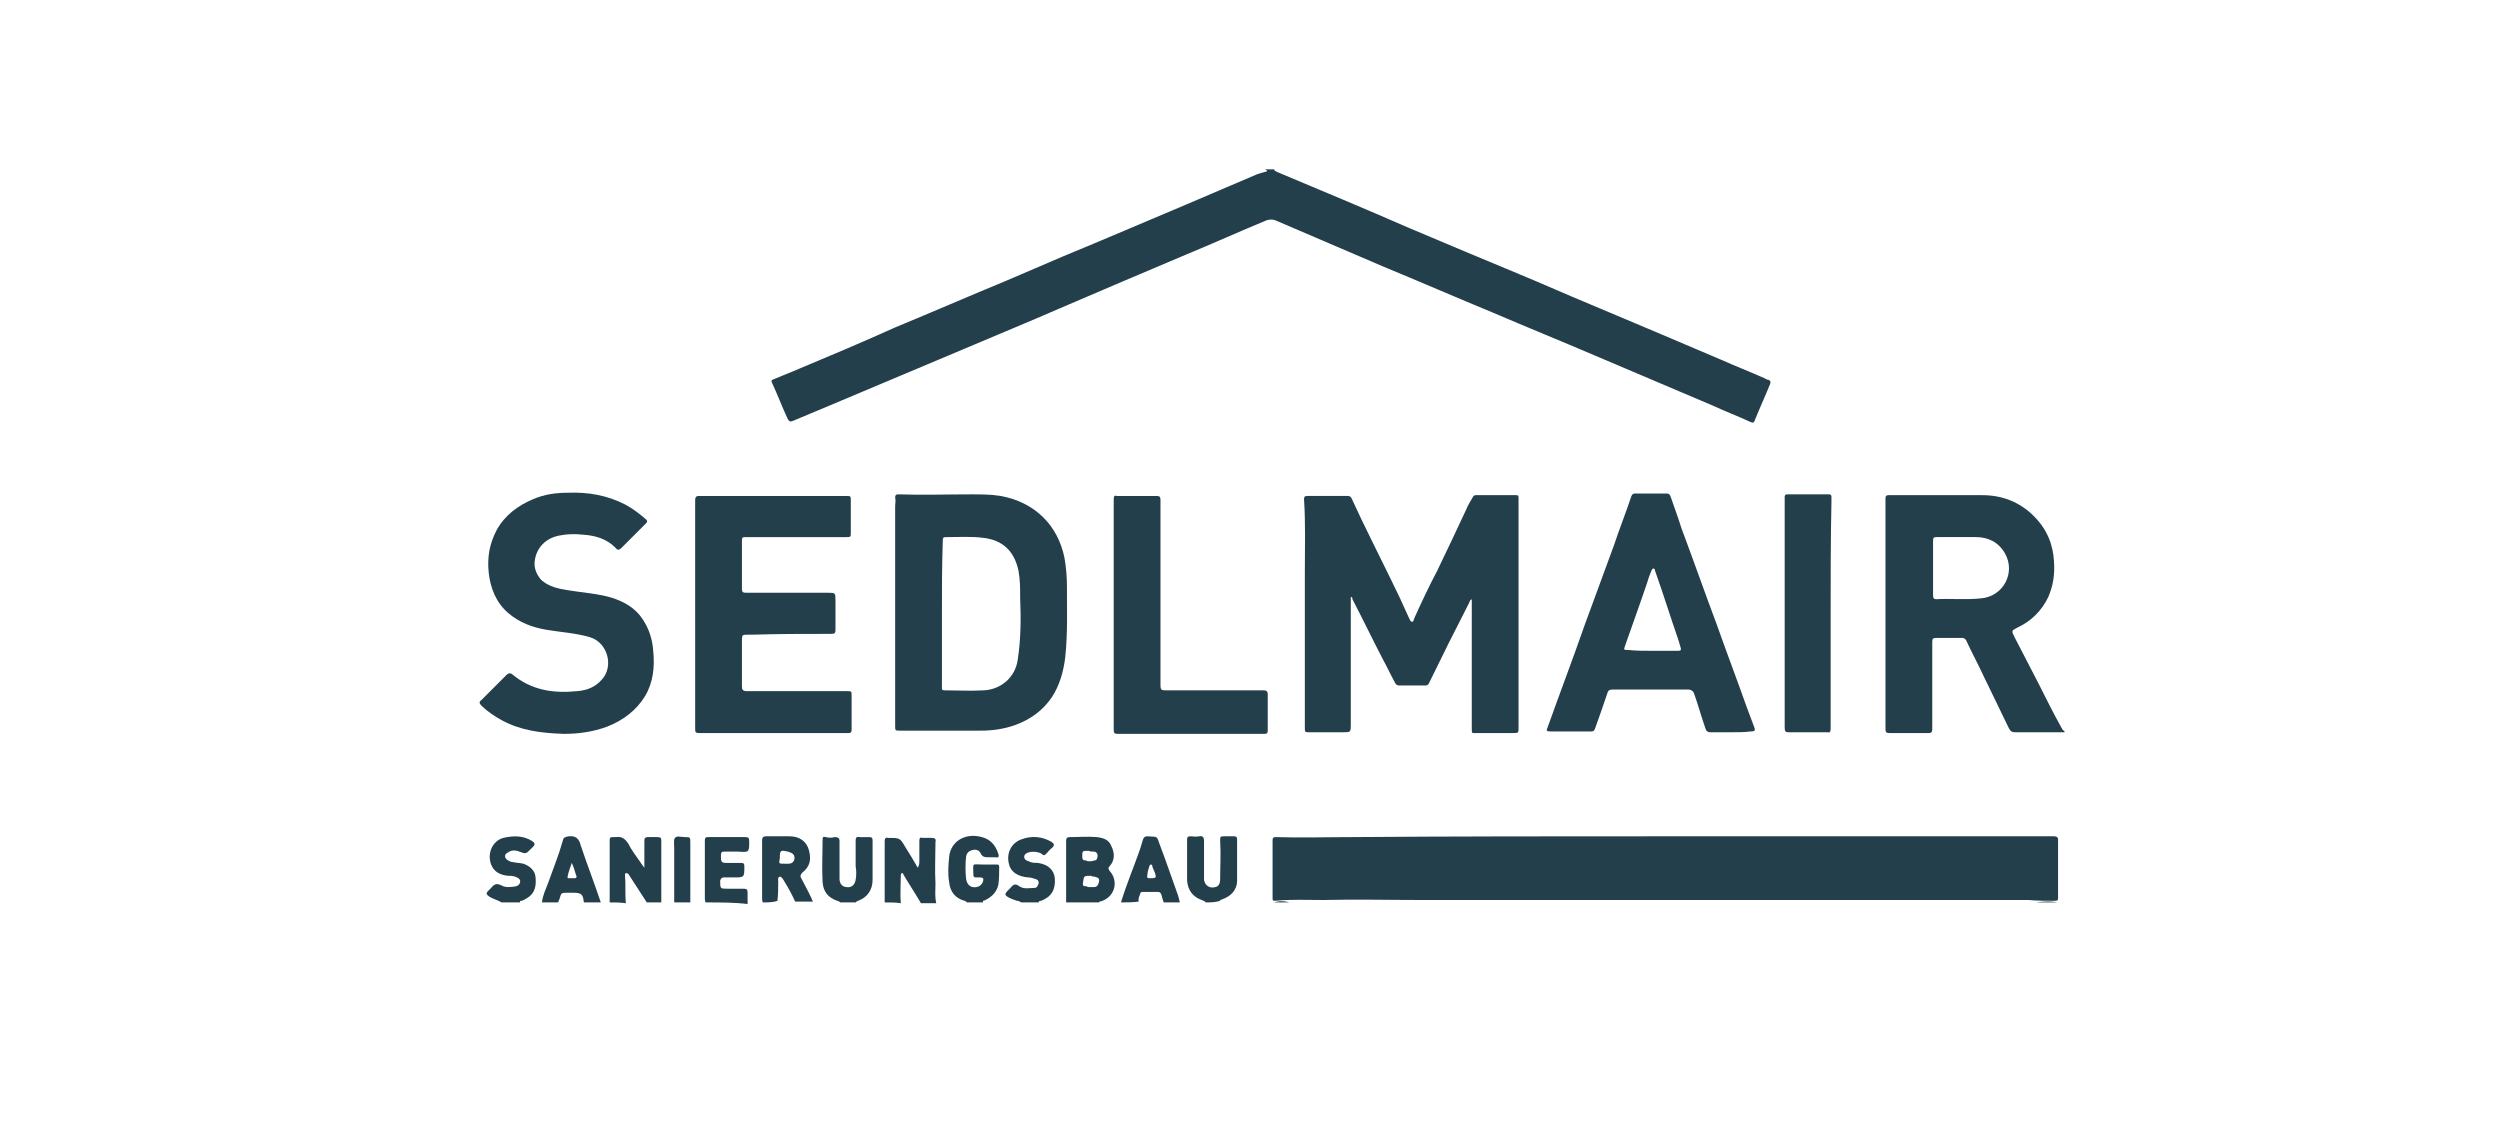<?xml version="1.0" encoding="utf-8"?>
<svg version="1.1" id="sm" xmlns="http://www.w3.org/2000/svg" xmlns:xlink="http://www.w3.org/1999/xlink" x="0px" y="0px"
	 width="310px" height="140px" viewBox="0 0 310 140" style="enable-background:new 0 0 310 140;" xml:space="preserve">
<style type="text/css">
	.st0{fill:#243F4C;}
</style>
<g>
	<g>
		<path class="st0" d="M158,21c0,0.2,0.2,0.2,0.3,0.3c5.5,2.3,11,4.6,16.5,7c4.5,1.9,9,3.8,13.6,5.7c2.9,1.2,5.8,2.5,8.7,3.7
			c5.5,2.3,10.9,4.6,16.3,6.9c1.8,0.8,3.6,1.5,5.4,2.3c0.2,0.1,0.3,0.2,0.5,0.2c0.2,0.1,0.3,0.2,0.2,0.5c-0.6,1.5-1.3,3-1.9,4.5
			c-0.1,0.3-0.2,0.4-0.6,0.2c-1.5-0.7-3.1-1.3-4.6-2c-4.9-2.1-9.7-4.1-14.6-6.2c-4.2-1.8-8.4-3.5-12.6-5.3
			c-4.6-1.9-9.2-3.9-13.8-5.8c-4.4-1.9-8.9-3.8-13.3-5.7c-0.3-0.1-0.6-0.1-1,0c-3.4,1.4-6.7,2.9-10.1,4.3
			c-5.2,2.2-10.4,4.4-15.5,6.6c-3.9,1.7-7.8,3.3-11.8,5c-5.7,2.4-11.4,4.8-17.1,7.2c-1.4,0.6-2.9,1.2-4.3,1.8
			c-0.3,0.1-0.4,0.1-0.6-0.2c-0.7-1.5-1.3-3.1-2-4.6c-0.1-0.3,0.1-0.3,0.3-0.4c0.7-0.3,1.5-0.6,2.2-0.9c4.3-1.8,8.6-3.6,12.8-5.5
			c4.6-1.9,9.2-3.9,13.8-5.8c2.3-1,4.7-2,7-3c5.1-2.1,10.2-4.3,15.2-6.4c3-1.3,5.9-2.5,8.9-3.8c0.3-0.1,0.6-0.2,1-0.3
			c0.1,0,0.2,0,0.2-0.1c0-0.1-0.1-0.1-0.2-0.2C157.4,21,157.7,21,158,21z"/>
		<path class="st0" d="M256,90.8c-2,0-4.1,0-6.1,0c-0.4,0-0.6-0.1-0.8-0.5c-1-2.1-2.1-4.3-3.1-6.4c-0.7-1.5-1.5-3-2.2-4.5
			c-0.1-0.2-0.3-0.3-0.5-0.3c-1.1,0-2.1,0-3.2,0c-0.4,0-0.5,0.1-0.5,0.5c0,3.4,0,6.8,0,10.2c0,0.2,0,0.4,0,0.6
			c0,0.4-0.1,0.5-0.5,0.5c-1.6,0-3.2,0-4.8,0c-0.4,0-0.5-0.1-0.5-0.5c0-6,0-11.9,0-17.9c0-3.6,0-7.1,0-10.7c0-0.3,0.1-0.4,0.4-0.4
			c3.9,0,7.8,0,11.6,0c2.4,0,4.6,0.8,6.4,2.6c1.6,1.6,2.4,3.5,2.5,5.7c0.1,1.5-0.1,2.9-0.7,4.3c-0.8,1.7-2.1,3-3.8,3.8
			c-0.8,0.4-0.8,0.4-0.4,1.2c1,1.9,2,3.9,3,5.8c0.9,1.8,1.8,3.6,2.8,5.4c0.1,0.1,0.1,0.3,0.3,0.4C256,90.6,256,90.7,256,90.8z
			 M239.7,70.5C239.7,70.5,239.7,70.5,239.7,70.5c0,1.1,0,2.2,0,3.3c0,0.4,0.1,0.5,0.4,0.5c1.8-0.1,3.6,0.1,5.5-0.1
			c2.8-0.2,4.4-3.2,3-5.6c-0.8-1.4-2.1-2-3.6-2c-1.6,0-3.3,0-4.9,0c-0.3,0-0.4,0.1-0.4,0.4C239.7,68.1,239.7,69.3,239.7,70.5z"/>
		<path class="st0" d="M109.7,111.9c0-2.5,0-5.1,0-7.6c0-0.3,0.1-0.5,0.4-0.4c0,0,0.1,0,0.1,0c1.4,0,1.4,0,2.1,1.2
			c0.5,0.8,1,1.6,1.5,2.5c0.2-0.3,0.2-0.6,0.2-0.9c0-0.8,0-1.6,0-2.4c0-0.4,0.1-0.5,0.4-0.4c0.4,0,0.7,0,1.1,0
			c0.4,0,0.6,0.1,0.5,0.5c0,1.7-0.1,3.5,0,5.2c0,0.8-0.1,1.6,0.1,2.4c-0.6,0-1.2,0-1.9,0c-0.7-1.2-1.5-2.4-2.2-3.6
			c0-0.1-0.1-0.2-0.2-0.1c-0.1,0-0.1,0.2-0.1,0.3c0,1.1-0.1,2.3,0,3.4C111.1,111.9,110.4,111.9,109.7,111.9z"/>
		<path class="st0" d="M75.6,111.9c0-2.5,0-5,0-7.5c0-0.6,0-0.6,0.6-0.6c0.1,0,0.1,0,0.2,0c0.7-0.1,1.1,0.2,1.5,0.8
			c0.4,0.8,1,1.6,1.5,2.3c0.1,0.2,0.3,0.4,0.5,0.7c0-1.1,0-2.2,0-3.2c0-0.4,0-0.6,0.5-0.6c0.3,0,0.7,0,1.1,0c0.4,0,0.5,0.1,0.5,0.4
			c0,2.4,0,4.9,0,7.3c0,0.1,0,0.2,0,0.4c-0.6,0-1.2,0-1.8,0c-0.7-1.1-1.5-2.3-2.2-3.4c0-0.1-0.1-0.1-0.2-0.2c0,0-0.1-0.1-0.2,0
			c-0.1,0-0.1,0.1-0.1,0.2c0.1,1.2,0,2.3,0.1,3.5C76.9,111.9,76.2,111.9,75.6,111.9z"/>
		<path class="st0" d="M132.2,111.9c0-2.5,0-5,0-7.6c0-0.4,0.1-0.5,0.5-0.5c1.1,0,2.2-0.1,3.3,0c0.8,0.1,1.5,0.3,1.8,1.1
			c0.4,0.8,0.5,1.7-0.2,2.5c-0.2,0.2-0.2,0.3,0,0.6c1.1,1.2,0.7,3.1-0.9,3.7c-0.1,0.1-0.4,0-0.4,0.2
			C135,111.9,133.6,111.9,132.2,111.9z M135,110C135,110,135,110,135,110c0.2,0,0.4,0,0.6,0c0.5,0,0.6-0.3,0.7-0.8
			c0-0.4-0.3-0.4-0.6-0.5c-0.1,0-0.3,0-0.4-0.1c-0.9,0-0.9,0-1,0.8c-0.1,0.5,0.1,0.5,0.5,0.5C134.8,110,134.9,110,135,110z
			 M135.1,106.8c0.1,0,0.3,0,0.6-0.1c0.3,0,0.4-0.3,0.4-0.6c0-0.3-0.2-0.5-0.5-0.5c-0.2,0-0.4,0-0.6-0.1c-0.8,0-0.8,0-0.8,0.7
			c0,0.4,0.1,0.5,0.5,0.5C134.8,106.8,134.9,106.8,135.1,106.8z"/>
		<path class="st0" d="M94.6,111.9c-0.1-0.2-0.1-0.3-0.1-0.5c0-2.4,0-4.8,0-7.2c0-0.3,0.1-0.5,0.5-0.5c1,0,1.9,0,2.9,0
			c1.2,0,2.1,0.6,2.4,1.7c0.3,1.1,0.2,2-0.8,2.8c-0.2,0.2-0.3,0.4-0.2,0.6c0.5,1,1.1,2,1.5,3c-0.7,0-1.5,0-2.2,0
			c-0.4-0.9-0.9-1.8-1.4-2.6c-0.1-0.2-0.3-0.5-0.5-0.5c-0.3,0.1-0.2,0.4-0.2,0.6c0,0.8,0,1.6-0.1,2.4
			C95.9,111.9,95.2,111.9,94.6,111.9z M97.3,107.1c0.2,0,0.3,0,0.5,0c0.5,0,0.8-0.4,0.7-0.9c-0.1-0.4-0.5-0.5-0.8-0.6
			c-0.9-0.2-1-0.2-1,0.8C96.6,107.1,96.5,107.1,97.3,107.1z"/>
		<path class="st0" d="M119.9,111.9c-0.1-0.1-0.2-0.2-0.3-0.2c-1.1-0.3-1.8-1.1-1.9-2.3c-0.2-1.1-0.1-2.1,0-3.2
			c0.2-1.8,1.8-2.8,3.6-2.5c1.3,0.2,2.1,0.9,2.5,2.2c0.1,0.3,0,0.5-0.3,0.4c-0.3,0-0.6,0-0.9,0c-0.4,0-0.8,0-1-0.5
			c-0.2-0.4-0.6-0.5-1-0.4c-0.4,0.1-0.7,0.3-0.8,0.8c-0.1,0.9-0.1,1.9,0,2.8c0.1,0.6,0.4,0.9,0.8,1c0.7,0.1,1.1-0.2,1.3-0.7
			c0.1-0.4,0-0.5-0.4-0.5c-0.2,0-0.3,0-0.5,0c-0.2,0-0.3-0.1-0.3-0.3c0,0,0,0,0,0c0-1.6-0.3-1.3,1.2-1.3c0.5,0,1.1,0,1.6,0
			c0.3,0,0.4,0,0.4,0.3c0,0.7,0,1.5-0.1,2.2c-0.2,0.9-0.8,1.5-1.6,1.9c-0.1,0.1-0.4,0-0.3,0.3C121.2,111.9,120.6,111.9,119.9,111.9z
			"/>
		<path class="st0" d="M87.5,111.9c-0.1-0.2-0.1-0.4-0.1-0.6c0-2.4,0-4.7,0-7.1c0-0.3,0.1-0.4,0.4-0.4c1.5,0,3.1,0,4.6,0
			c0.4,0,0.5,0.1,0.5,0.5c0,1.4,0,1.4-1.4,1.3c-0.6,0-1.1,0-1.7,0c-0.3,0-0.4,0.1-0.4,0.4c0,0.1,0,0.2,0,0.4c0,0.4,0.1,0.6,0.6,0.6
			c0.6,0,1.3,0,1.9,0c0.3,0,0.4,0.1,0.4,0.4c0,1.4,0,1.4-1.3,1.4c-0.4,0-0.8,0-1.2,0c-0.3,0-0.4,0.1-0.5,0.4c0,1,0,1,0.9,1
			c0.7,0,1.4,0,2,0c0.4,0,0.5,0.1,0.5,0.5c0,0.5,0,0.9,0,1.4C91.1,111.9,89.3,111.9,87.5,111.9z"/>
		<path class="st0" d="M149.5,111.9c-0.1-0.2-0.3-0.2-0.5-0.3c-1.1-0.4-1.7-1.2-1.8-2.4c0-1.7,0-3.4,0-5.1c0-0.3,0.1-0.4,0.4-0.4
			c0.4,0,0.7,0.1,1.1,0c0.5-0.1,0.6,0.2,0.6,0.6c0,1.4,0,2.8,0,4.2c0,0.2,0,0.4,0,0.6c0.1,0.7,0.7,1.1,1.4,0.9
			c0.5-0.1,0.6-0.6,0.6-1c0-1.6,0.1-3.1,0-4.7c0-0.6,0-0.6,0.6-0.6c0.4,0,0.7,0,1.1,0c0.3,0,0.4,0.1,0.4,0.4c0,1.7,0,3.4,0,5.1
			c0,1.1-0.7,1.9-1.8,2.3c-0.1,0.1-0.3,0-0.3,0.2C150.7,111.9,150.1,111.9,149.5,111.9z"/>
		<path class="st0" d="M104.2,111.9c-0.1-0.1-0.3-0.2-0.4-0.2c-1.1-0.4-1.7-1.1-1.8-2.3c-0.1-1.8,0-3.5,0-5.3c0-0.3,0.1-0.4,0.4-0.3
			c0.4,0.1,0.7,0.1,1.1,0c0.4,0,0.6,0.1,0.6,0.5c0,1.2,0,2.5,0,3.7c0,0.3,0,0.6,0,1c0,0.6,0.4,1,0.9,1c0.6,0.1,1-0.3,1.1-0.9
			c0.1-0.6,0.1-1.1,0-1.7c0-1.1,0-2.2,0-3.2c0-0.3,0.1-0.5,0.5-0.4c0.4,0,0.8,0,1.2,0c0.3,0,0.4,0.1,0.4,0.4c0,1.6,0,3.2,0,4.9
			c0,1.3-0.7,2.2-1.8,2.6c-0.1,0-0.2,0.1-0.3,0.2C105.4,111.9,104.8,111.9,104.2,111.9z"/>
		<path class="st0" d="M67.2,111.9c0.1-0.9,0.5-1.7,0.8-2.5c0.6-1.7,1.3-3.4,1.8-5.2c0.1-0.4,0.3-0.4,0.7-0.5
			c0.9-0.1,1.3,0.3,1.5,1.1c0.8,2.4,1.7,4.7,2.5,7.1c-0.7,0-1.4,0-2.1,0c-0.1-1-0.3-1.2-1.3-1.2c-0.2,0-0.5,0-0.7,0
			c-0.8,0-0.8,0-1,0.7c-0.1,0.2-0.1,0.3-0.2,0.5C68.6,111.9,67.9,111.9,67.2,111.9z M70.9,107c-0.2,0.6-0.4,1.1-0.5,1.6
			c0,0.1-0.1,0.3,0.1,0.3c0.3,0,0.6,0,0.8,0c0.1,0,0.2-0.1,0.2-0.2C71.3,108.2,71.2,107.6,70.9,107z"/>
		<path class="st0" d="M139,111.9c0.7-2.3,1.6-4.4,2.4-6.7c0.1-0.3,0.2-0.7,0.3-1c0.1-0.4,0.3-0.5,0.6-0.5c1.3,0.1,1.1-0.1,1.5,1
			c0.8,2.1,1.5,4.2,2.3,6.4c0.1,0.3,0.1,0.5,0.2,0.8c-0.7,0-1.4,0-2,0c-0.1-0.3-0.2-0.6-0.3-1c-0.1-0.2-0.2-0.3-0.4-0.3
			c-0.6,0-1.2,0-1.8,0c-0.2,0-0.4,0-0.4,0.2c-0.1,0.3-0.3,0.6-0.2,1C140.4,111.9,139.7,111.9,139,111.9z M142.7,108.9
			c0.7,0,0.7-0.1,0.5-0.7c-0.1-0.2-0.2-0.5-0.3-0.7c0-0.1,0-0.3-0.2-0.3c-0.1,0-0.2,0.2-0.2,0.3c-0.1,0.3-0.2,0.6-0.2,0.8
			C142.2,108.9,142.2,108.9,142.7,108.9z"/>
		<path class="st0" d="M126.6,111.9c-0.1-0.1-0.3-0.2-0.5-0.2c-0.3-0.1-0.6-0.2-0.8-0.3c-0.8-0.4-0.8-0.5-0.2-1.1
			c0.1-0.1,0.1-0.1,0.2-0.2c0.3-0.4,0.6-0.6,1.1-0.2c0.6,0.4,1.2,0.2,1.9,0.2c0.3,0,0.4-0.3,0.5-0.6c0-0.3-0.1-0.4-0.4-0.5
			c-0.3-0.1-0.6-0.2-0.9-0.2c-1.3-0.1-2.2-0.7-2.4-1.7c-0.3-1.2,0.2-2.5,1.5-3c1.3-0.5,2.6-0.4,3.8,0.3c0.3,0.2,0.4,0.4,0.1,0.7
			c-0.3,0.2-0.5,0.5-0.8,0.8c-0.2,0.2-0.3,0.2-0.5,0c-0.4-0.3-1.4-0.4-1.9-0.1c-0.4,0.2-0.4,0.7,0,0.9c0.2,0.1,0.3,0.1,0.5,0.2
			c0.3,0.1,0.6,0.1,0.9,0.1c1.3,0.2,2,0.9,2.1,1.9c0.1,1.4-0.4,2.3-1.7,2.8c-0.1,0-0.3,0-0.3,0.2
			C128.1,111.9,127.3,111.9,126.6,111.9z"/>
		<path class="st0" d="M62.2,111.9c-0.5-0.3-1-0.4-1.5-0.7c-0.4-0.3-0.5-0.4-0.1-0.8c0.1-0.1,0.2-0.2,0.3-0.3
			c0.4-0.5,0.7-0.6,1.3-0.3c0.5,0.3,1.2,0.2,1.8,0.1c0.3-0.1,0.5-0.3,0.5-0.6c0-0.3-0.2-0.4-0.4-0.5c-0.4-0.2-0.7-0.2-1.1-0.2
			c-0.9-0.1-1.7-0.4-2.1-1.4c-0.5-1.3,0.1-2.9,1.5-3.3c1.3-0.3,2.5-0.3,3.6,0.4c0.3,0.2,0.4,0.4,0.1,0.7c-0.1,0.1-0.2,0.2-0.3,0.3
			c-0.6,0.6-0.6,0.6-1.4,0.3c-0.5-0.2-1-0.2-1.4,0.1c-0.5,0.2-0.5,0.7,0,1c0.2,0.1,0.4,0.2,0.6,0.2c0.4,0.1,0.9,0.1,1.3,0.2
			c0.8,0.3,1.4,0.8,1.5,1.6c0.1,1,0,1.9-0.8,2.5c-0.3,0.2-0.6,0.4-0.9,0.5c-0.1,0-0.3,0-0.2,0.2C63.8,111.9,63,111.9,62.2,111.9z"/>
		<path class="st0" d="M83.6,111.9c0-2.3,0-4.5,0-6.8c0-0.4-0.1-1,0.1-1.2c0.2-0.3,0.8-0.1,1.2-0.1c0.7,0,0.7,0,0.7,0.7
			c0,2.5,0,4.9,0,7.4C85,111.9,84.3,111.9,83.6,111.9z"/>
		<path class="st0" d="M252.4,111.9c0.9-0.1,1.8-0.2,2.7,0C254.2,111.9,253.3,111.9,252.4,111.9z"/>
		<path class="st0" d="M158,111.9c0.6-0.2,1.2-0.2,1.9,0C159.3,111.9,158.7,111.9,158,111.9z"/>
		<path class="st0" d="M206.4,103.7c15.2,0,30.4,0,45.5,0c0.9,0,1.9,0,2.8,0c0.3,0,0.5,0.1,0.5,0.4c0,0.1,0,0.2,0,0.3
			c0,2.3,0,4.6,0,7c0,0.3-0.2,0.3-0.4,0.3c-1.1,0-2.2,0-3.3-0.1c-0.5,0-1,0-1.5,0c-24.6,0-49.2,0-73.8,0c-4,0-8.1-0.1-12.1,0
			c-2,0-4-0.1-6,0.1c-0.3,0-0.3-0.1-0.3-0.3c0-2.4,0-4.8,0-7.2c0-0.3,0.1-0.4,0.4-0.4c3.2,0.1,6.3,0,9.5,0
			C180.5,103.7,193.5,103.7,206.4,103.7z"/>
		<path class="st0" d="M167.5,74c0,0.8,0,1.5,0,2.2c0,4.5,0,9.1,0,13.6c0,1,0,1-1,1c-1.4,0-2.8,0-4.1,0c-0.6,0-0.6,0-0.6-0.6
			c0-6.4,0-12.8,0-19.2c0-3,0.1-6.1-0.1-9.1c0-0.3,0.1-0.4,0.4-0.4c1.7,0,3.3,0,5,0c0.3,0,0.4,0.1,0.5,0.3c1.5,3.3,3.2,6.6,4.8,9.9
			c0.8,1.6,1.6,3.3,2.3,4.9c0.1,0.2,0.2,0.5,0.4,0.5c0.2,0,0.2-0.3,0.3-0.5c0.9-2,1.8-3.9,2.8-5.8c1.2-2.5,2.4-5,3.6-7.6
			c0.2-0.5,0.5-1,0.8-1.5c0.1-0.2,0.2-0.3,0.4-0.3c1.7,0,3.3,0,5,0c0.3,0,0.3,0.1,0.3,0.4c0,0.7,0,1.5,0,2.2c0,8.7,0,17.4,0,26.2
			c0,0.7,0,0.7-0.7,0.7c-1.5,0-3,0-4.5,0c-0.6,0-0.6,0.1-0.6-0.6c0-5,0-10.1,0-15.1c0-0.3,0-0.6,0-0.9c-0.2,0.1-0.3,0.3-0.3,0.4
			c-1.7,3.3-3.4,6.7-5,10c-0.1,0.2-0.2,0.3-0.4,0.3c-1.1,0-2.2,0-3.3,0c-0.4,0-0.5-0.3-0.6-0.5c-0.5-0.9-0.9-1.8-1.4-2.7
			c-1.3-2.5-2.5-5-3.8-7.5C167.7,74.1,167.7,74.1,167.5,74z"/>
		<path class="st0" d="M111,76.3c0-4.5,0-9,0-13.5c0-0.4,0.1-0.7,0-1.1c0-0.3,0.1-0.4,0.4-0.4c3,0.1,6,0,9,0c1.2,0,2.5,0,3.7,0.2
			c4.3,0.8,7.1,3.7,7.9,7.7c0.2,1.2,0.3,2.3,0.3,3.5c0,2.9,0.1,5.8-0.2,8.7c-0.2,1.8-0.7,3.6-1.7,5.1c-1.1,1.6-2.6,2.7-4.5,3.4
			c-1.4,0.5-2.8,0.7-4.3,0.7c-3.3,0-6.7,0-10,0c-0.6,0-0.6,0-0.6-0.6C111,85.6,111,81,111,76.3z M116.8,76.1
			C116.8,76.1,116.8,76.1,116.8,76.1c0,3,0,6,0,9c0,0.2-0.1,0.5,0.3,0.5c1.6,0,3.3,0.1,4.9,0c2.1-0.1,3.9-1.6,4.2-3.8
			c0.4-2.6,0.4-5.1,0.3-7.7c0-1.1,0-2.2-0.2-3.3c-0.5-2.4-1.9-3.8-4.3-4.1c-1.5-0.2-3-0.1-4.5-0.1c-0.6,0-0.6,0-0.6,0.7
			C116.8,70.2,116.8,73.1,116.8,76.1z"/>
		<path class="st0" d="M86.2,76.1c0-4.7,0-9.4,0-14c0-0.6,0.2-0.6,0.6-0.6c2.4,0,4.9,0,7.3,0c3.6,0,7.2,0,10.8,0
			c0.6,0,0.6,0,0.6,0.6c0,1.3,0,2.6,0,3.9c0,0.6,0,0.6-0.6,0.6c-4.1,0-8.2,0-12.3,0c-0.6,0-0.6,0-0.6,0.6c0,1.9,0,3.8,0,5.8
			c0,0.4,0.1,0.5,0.5,0.5c3.4,0,6.7,0,10.1,0c1,0,1,0,1,1c0,1.2,0,2.4,0,3.6c0,0.4-0.1,0.5-0.5,0.5c-3.3,0-6.6,0-9.8,0.1
			c-0.2,0-0.3,0-0.5,0c-0.8,0-0.8,0-0.8,0.8c0,1.9,0,3.7,0,5.6c0,0.4,0.1,0.6,0.6,0.6c4.1,0,8.3,0,12.4,0c0.6,0,0.6,0,0.6,0.6
			c0,1.4,0,2.8,0,4.2c0,0.3-0.1,0.4-0.4,0.4c-0.8,0-1.7,0-2.5,0c-5.3,0-10.6,0-16,0c-0.5,0-0.5-0.2-0.5-0.5c0-4.3,0-8.6,0-12.8
			C86.2,77,86.2,76.5,86.2,76.1C86.2,76.1,86.2,76.1,86.2,76.1z"/>
		<path class="st0" d="M214.7,90.8c-0.9,0-1.7,0-2.6,0c-0.3,0-0.5-0.1-0.6-0.4c-0.5-1.4-0.9-2.9-1.4-4.3c-0.1-0.4-0.4-0.6-0.8-0.6
			c-1.1,0-2.2,0-3.3,0c-2,0-4,0-6,0c-0.4,0-0.6,0.1-0.7,0.5c-0.5,1.5-1,2.9-1.5,4.3c-0.1,0.3-0.2,0.4-0.5,0.4c-1.7,0-3.4,0-5.1,0
			c-0.4,0-0.5-0.1-0.3-0.5c1.5-4.2,3.1-8.4,4.6-12.7c1.2-3.3,2.4-6.5,3.6-9.8c0.7-2.1,1.5-4.1,2.2-6.2c0.1-0.2,0.2-0.3,0.4-0.3
			c1.3,0,2.7,0,4,0c0.3,0,0.4,0.2,0.5,0.5c0.4,1.2,0.9,2.5,1.3,3.8c1.5,4,2.9,8,4.4,12c1.2,3.4,2.5,6.8,3.7,10.2
			c0.3,0.8,0.6,1.6,0.9,2.4c0.2,0.5,0.1,0.6-0.4,0.6C216.3,90.8,215.5,90.8,214.7,90.8C214.7,90.8,214.7,90.8,214.7,90.8z
			 M204.9,80.7c1.1,0,2.1,0,3.2,0c0.3,0,0.4-0.1,0.3-0.4c-0.1-0.3-0.2-0.7-0.3-1c-1-2.9-1.9-5.8-2.9-8.6c0-0.1,0-0.2-0.2-0.2
			c-0.1,0-0.1,0.1-0.2,0.2c-0.2,0.5-0.4,1-0.5,1.4c-0.9,2.7-1.9,5.4-2.8,8c-0.2,0.5-0.1,0.5,0.4,0.5
			C202.9,80.7,203.9,80.7,204.9,80.7z"/>
		<path class="st0" d="M69.9,91c-2.8-0.1-5.3-0.4-7.7-1.7c-0.9-0.5-1.8-1.1-2.5-1.8c-0.3-0.3-0.3-0.5,0-0.7c0.7-0.7,1.3-1.3,2-2
			c0.4-0.4,0.7-0.7,1.1-1.1c0.2-0.2,0.4-0.3,0.7-0.1c2.4,2,5.1,2.4,8.1,2.1c1.2-0.1,2.2-0.5,3-1.4c1.6-1.7,0.7-4.7-1.5-5.3
			c-1.7-0.5-3.5-0.6-5.3-0.9c-1.8-0.3-3.4-0.9-4.8-2.1c-1.5-1.3-2.2-3.1-2.4-5c-0.2-1.9,0.1-3.6,1-5.3c1-1.8,2.6-3,4.5-3.8
			c1.4-0.6,2.8-0.8,4.3-0.8c2.5-0.1,4.9,0.3,7.2,1.5c0.9,0.5,1.7,1.1,2.5,1.8c0.2,0.2,0.2,0.3,0,0.5c-1,1-2,2-3,3
			c-0.3,0.3-0.5,0.4-0.8,0c-1.1-1.1-2.5-1.5-4-1.6c-1-0.1-1.9-0.1-2.9,0.1c-1.7,0.3-2.9,1.5-3.1,3.2c-0.1,0.8,0.2,1.6,0.8,2.3
			c1,0.9,2.2,1.1,3.4,1.3c1.8,0.3,3.6,0.4,5.3,0.9c1.6,0.5,3,1.3,3.9,2.7c0.8,1.2,1.2,2.5,1.3,3.9c0.2,2,0,3.9-1,5.6
			c-1.1,1.8-2.7,3-4.7,3.8C73.4,90.8,71.6,91,69.9,91z"/>
		<path class="st0" d="M138.1,76.1c0-4.5,0-9,0-13.5c0-0.2,0-0.5,0-0.7c0-0.4,0.1-0.5,0.4-0.4c1.6,0,3.2,0,4.9,0
			c0.4,0,0.5,0.1,0.5,0.5c0,7.7,0,15.4,0,23c0,0.5,0.1,0.6,0.6,0.6c4.1,0,8.1,0,12.2,0c0.3,0,0.5,0.1,0.5,0.5c0,1.5,0,3,0,4.5
			c0,0.3-0.1,0.4-0.4,0.4c-6.1,0-12.2,0-18.2,0c-0.4,0-0.5-0.1-0.5-0.5C138.1,85.6,138.1,80.8,138.1,76.1z"/>
		<path class="st0" d="M227,76.1c0,4.8,0,9.5,0,14.3c0,0.3-0.1,0.5-0.4,0.4c-1.6,0-3.2,0-4.8,0c-0.4,0-0.5-0.1-0.5-0.6
			c0-7.5,0-15,0-22.4c0-2.1,0-4.1,0-6.2c0-0.2,0.1-0.3,0.3-0.3c1.7,0,3.5,0,5.2,0c0.2,0,0.3,0.1,0.3,0.3c0,0.2,0,0.5,0,0.7
			C227,67,227,71.5,227,76.1C227,76.1,227,76.1,227,76.1z"/>
	</g>
</g>
</svg>
